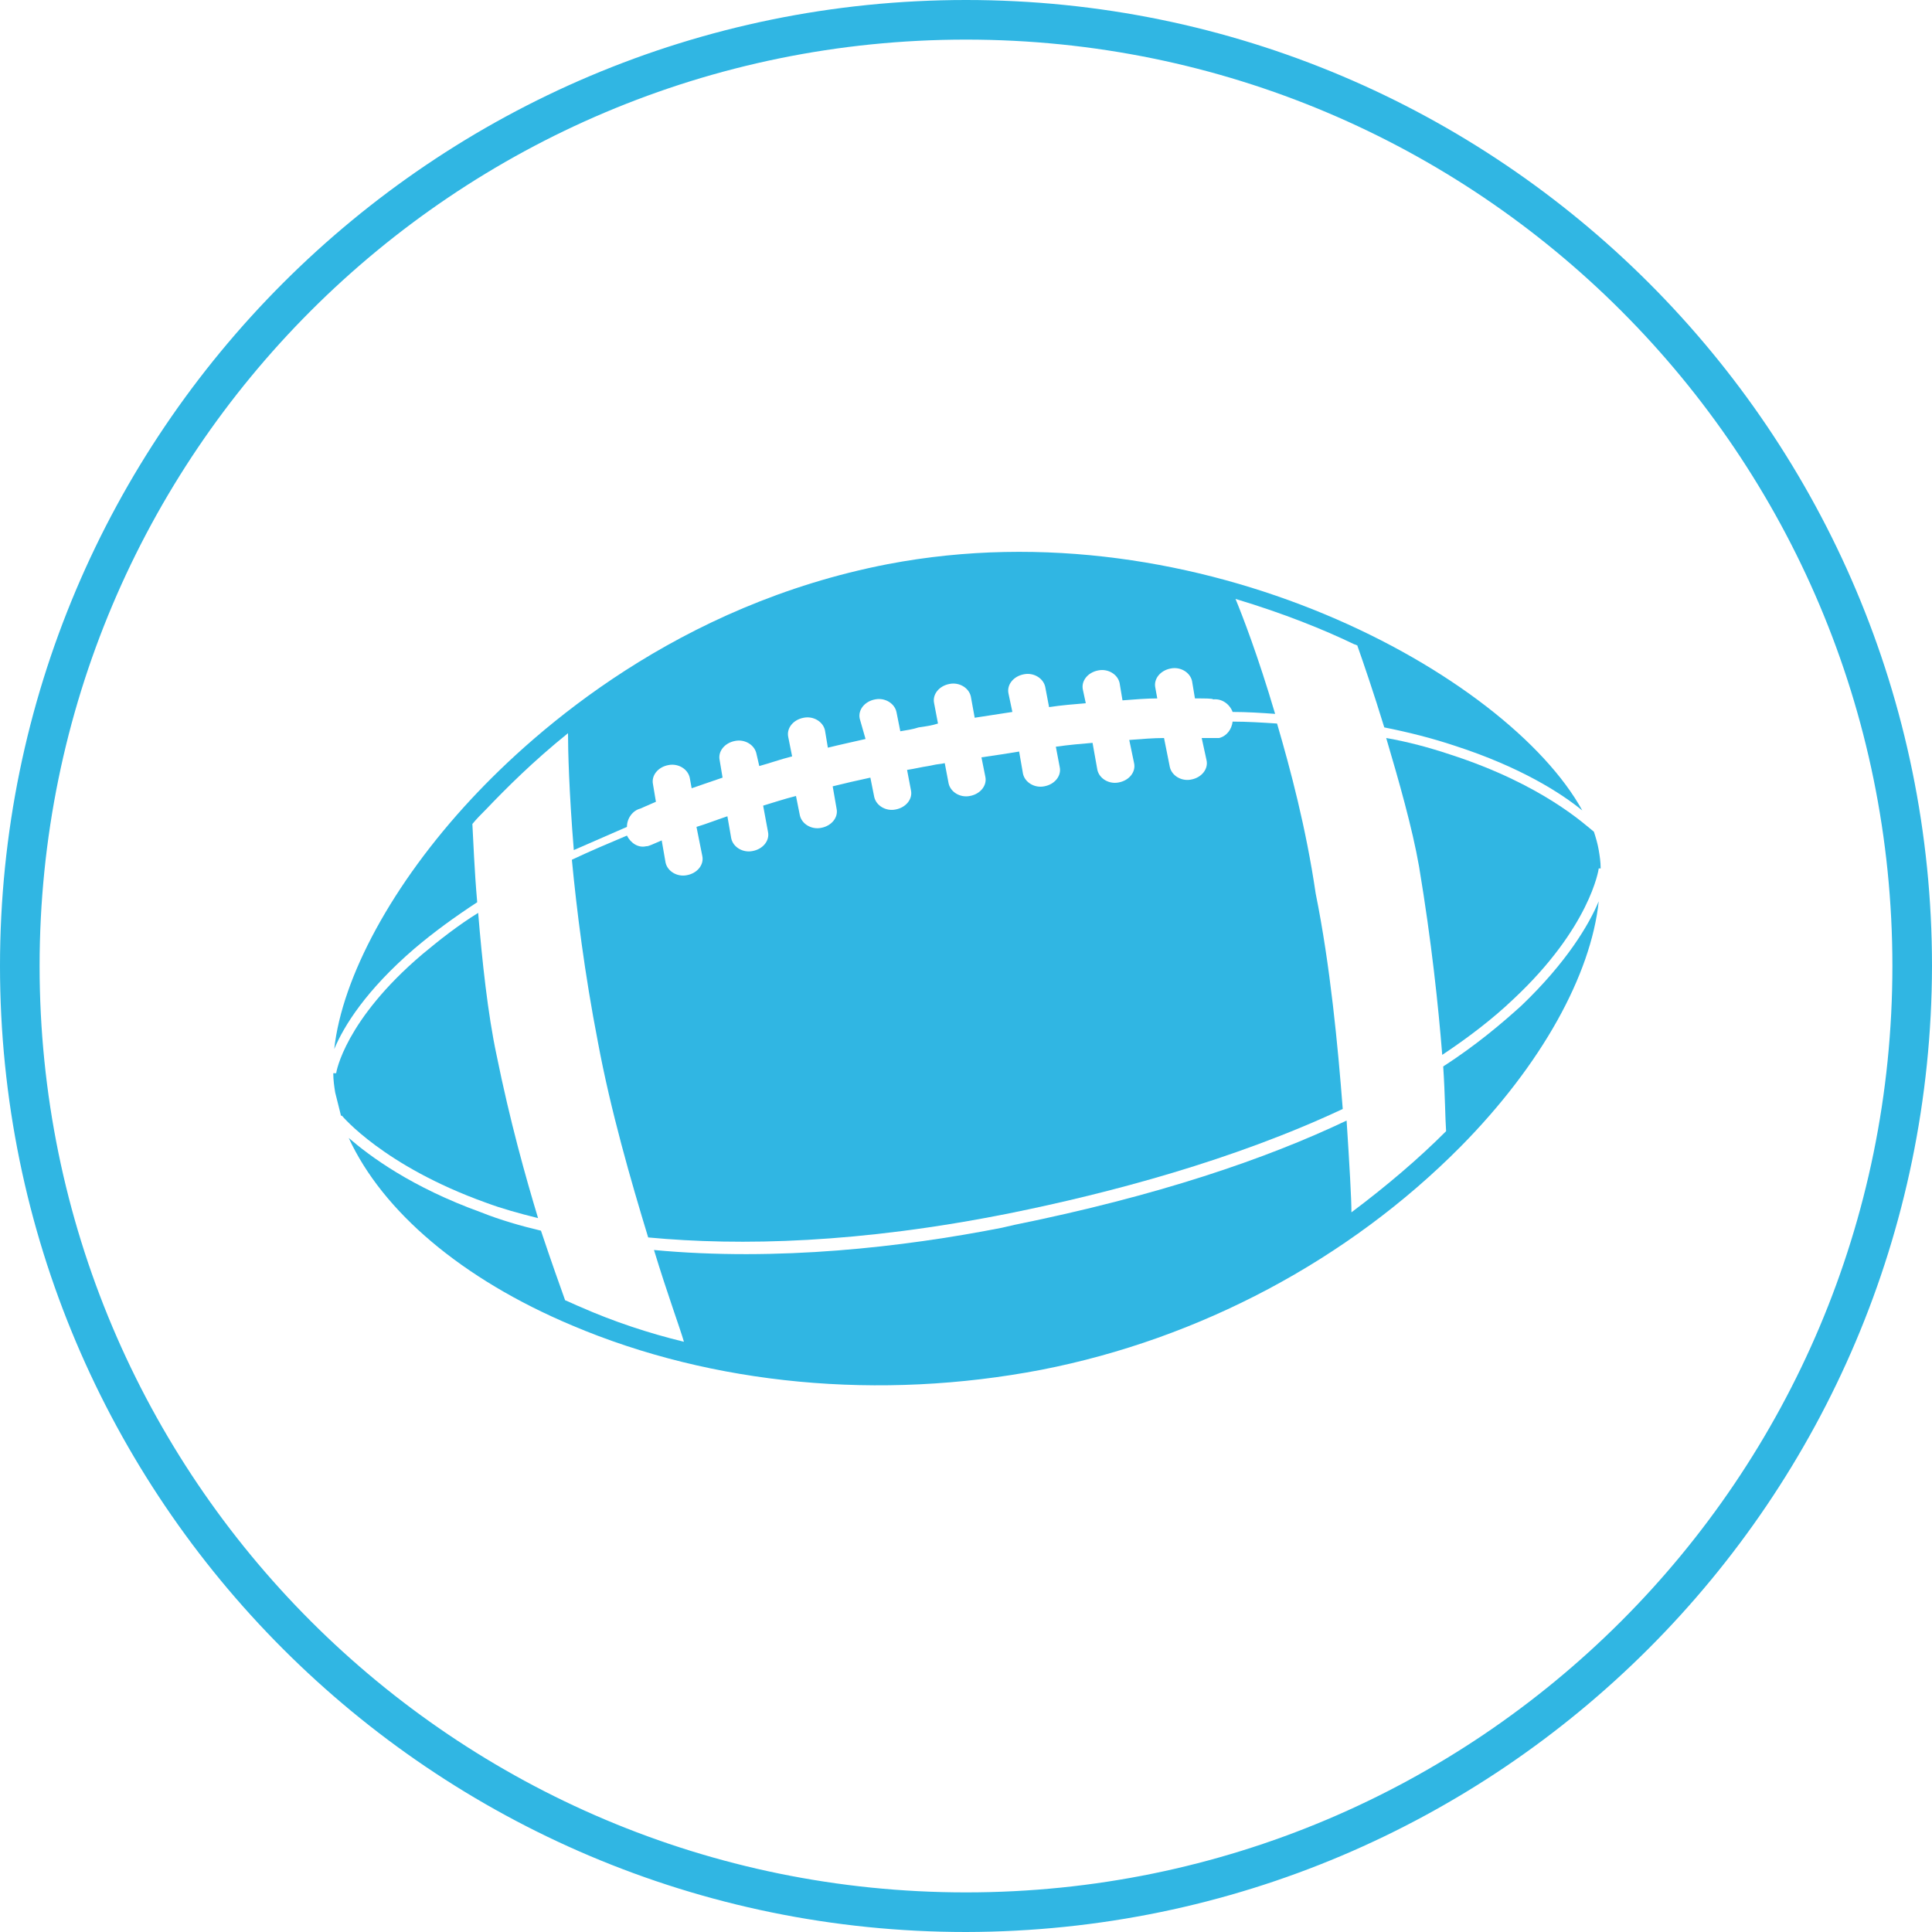 <?xml version="1.0" encoding="utf-8"?>
<!-- Generator: Adobe Illustrator 24.0.3, SVG Export Plug-In . SVG Version: 6.00 Build 0)  -->
<svg version="1.1" xmlns="http://www.w3.org/2000/svg" xmlns:xlink="http://www.w3.org/1999/xlink" x="0px" y="0px"
	 viewBox="0 0 200 200" style="enable-background:new 0 0 200 200;" xml:space="preserve">
<style type="text/css">
	.st0{fill:#30B6E3;}
	.st1{display:none;}
	.st2{display:inline;}
	.st3{fill:none;}
</style>
<g id="Layer_1">
	<title>Icon_PS_LT_Calendar</title>
	<path class="st0" d="M100,200C44.8,200,0,155.2,0,100S44.8,0,100,0s100,44.8,100,100C199.9,155.2,155.2,199.9,100,200z M100,4.1
		C47,4.1,4.1,47,4.1,100S47,195.9,100,195.9s95.9-42.9,95.9-95.9l0,0C195.9,47,153,4.1,100,4.1z"/>
</g>
<g id="Layer_5" class="st1">
	<g class="st2">
		<path class="st3" d="M110.6,151.2c0-5.9-4.8-10.6-10.6-10.6c-5.9,0-10.6,4.8-10.6,10.6c0,5.9,4.8,10.6,10.6,10.6
			C105.9,161.9,110.6,157.1,110.6,151.2z"/>
		<path class="st3" d="M133.1,125.4l-4,66c38.7-12.3,66.8-48.6,66.8-91.4c0-53-42.9-95.9-95.9-95.9S4.1,47,4.1,100
			c0,42.8,28,79.1,66.8,91.4l-4-66H133.1z M87.7,30.3c2.2-1.9,8-3.9,12.3-3.8c4.3-0.1,10.1,1.9,12.3,3.8c4.1,3.6,4.7,8.5,4.4,16.4
			c1.3,1.4,1.2,3.4,0.9,5.2c-0.3,2.1-0.9,4.6-2.7,5.9c-0.1,1.5-0.1,2.9-0.5,4.3c-0.7,2.3-2.2,3.9-4.1,5.2c-1.5,1.1-2.8,2.4-4.4,3.4
			c-1.9,1.1-3.8,1.4-6,1.3c-2.1,0.1-4.1-0.2-6-1.3c-1.5-0.9-2.9-2.3-4.4-3.4c-1.9-1.4-3.4-2.9-4.1-5.2c-0.4-1.4-0.5-2.9-0.5-4.3
			c-1.7-1.3-2.3-3.9-2.7-5.9c-0.3-1.8-0.4-3.8,0.9-5.2C83,38.8,83.6,33.8,87.7,30.3z M68,81.4l18.9-7l8.6,18.2l2.3-9.1L95.4,79
			l2.3-4.6h2.3h2.3l2.3,4.6l-2.3,4.6l3.2,9.1l6.8-18.2l19.7,7l8.1,22.8H59.9L68,81.4z M51.3,108.7H100h48.7L136.9,139l1.1-18.1H62
			l1.1,18.1L51.3,108.7z"/>
		<path class="st0" d="M200,100C200,44.8,155.2,0,100,0S0,44.8,0,100c0,45.2,30,83.4,71.2,95.8l-0.3-4.4
			C32.1,179.1,4.1,142.8,4.1,100C4.1,47,47,4.1,100,4.1S195.9,47,195.9,100c0,42.8-28,79.1-66.8,91.4l-0.3,4.3
			C170,183.3,199.9,145.2,200,100z"/>
		<path class="st0" d="M82.4,51.9c0.3,2.1,0.9,4.6,2.7,5.9c0.1,1.5,0.1,2.9,0.5,4.3c0.7,2.3,2.2,3.9,4.1,5.2
			c1.5,1.1,2.8,2.4,4.4,3.4c1.9,1.1,3.8,1.4,6,1.3c2.1,0.1,4.1-0.2,6-1.3c1.5-0.9,2.9-2.3,4.4-3.4c1.9-1.4,3.4-2.9,4.1-5.2
			c0.4-1.4,0.5-2.9,0.5-4.3c1.7-1.3,2.3-3.9,2.7-5.9c0.3-1.8,0.4-3.8-0.9-5.2c0.3-8-0.3-12.9-4.4-16.4c-2.2-1.9-8-3.9-12.3-3.8
			c-4.3-0.1-10.1,1.9-12.3,3.8c-4.1,3.6-4.7,8.5-4.4,16.4C82,48.1,82.1,50.1,82.4,51.9z"/>
		<polygon class="st0" points="132,81.4 112.3,74.4 105.5,92.6 102.3,83.5 104.6,79 102.3,74.4 100,74.4 97.7,74.4 95.4,79 
			97.7,83.5 95.4,92.6 86.8,74.4 68,81.4 59.9,104.2 140.1,104.2 		"/>
		<polygon class="st0" points="138,120.9 136.9,139 148.7,108.7 100,108.7 51.3,108.7 63.2,139 62,120.9 		"/>
		<path class="st0" d="M129.1,191.4l4-66H66.9l4,66c9.2,2.9,19,4.5,29.1,4.5C110.2,195.9,119.9,194.3,129.1,191.4z M89.4,151.2
			c0-5.9,4.8-10.6,10.6-10.6c5.9,0,10.6,4.8,10.6,10.6c0,5.9-4.8,10.6-10.6,10.6C94.1,161.9,89.4,157.1,89.4,151.2z"/>
		<path class="st0" d="M100,195.9c-10.2,0-19.9-1.6-29.1-4.5l0.3,4.4c9.1,2.8,18.8,4.2,28.8,4.2c10,0,19.7-1.5,28.8-4.3l0.3-4.3
			C119.9,194.3,110.2,195.9,100,195.9z"/>
	</g>
</g>
<g id="Layer_3">
	<g>
		<path class="st0" d="M132.2,74.9c-1.5-0.1-3.1-0.2-4.6-0.2c-0.1,0.8-0.6,1.5-1.4,1.7l-0.1,0c0,0-0.6,0-1.7,0l0.5,2.3
			c0.2,0.9-0.5,1.8-1.6,2c-1,0.2-2-0.4-2.2-1.3l-0.6-3c-1.1,0-2.3,0.1-3.6,0.2l0.5,2.4c0.2,0.9-0.5,1.8-1.6,2c-1,0.2-2-0.4-2.2-1.3
			l-0.5-2.8c-1.2,0.1-2.4,0.2-3.8,0.4l0.4,2.1c0.2,0.9-0.5,1.8-1.6,2c-1,0.2-2-0.4-2.2-1.3l-0.4-2.3c-1.2,0.2-2.5,0.4-3.9,0.6l0.4,2
			c0.2,0.9-0.5,1.8-1.6,2c-1,0.2-2-0.4-2.2-1.3L97.8,79c-0.4,0.1-0.8,0.1-1.2,0.2l-0.5,0.1c-0.7,0.1-1.5,0.3-2.2,0.4l0.4,2.1
			c0.2,0.9-0.5,1.8-1.6,2c-1,0.2-2-0.4-2.2-1.3l-0.4-2c-1.4,0.3-2.7,0.6-3.9,0.9l0.4,2.3c0.2,0.9-0.5,1.8-1.6,2
			c-1,0.2-2-0.4-2.2-1.3l-0.4-2c-1.2,0.3-2.4,0.7-3.4,1l0.5,2.7c0.2,0.9-0.5,1.8-1.6,2c-1,0.2-2-0.4-2.2-1.3l-0.4-2.3
			c-1.2,0.4-2.2,0.8-3.2,1.1l0.6,3c0.2,0.9-0.5,1.8-1.6,2c-1,0.2-2-0.4-2.2-1.3l-0.4-2.3c-0.9,0.4-1.4,0.6-1.5,0.6l-0.1,0
			c-0.8,0.2-1.6-0.3-2-1.1c-1.9,0.8-3.8,1.6-5.7,2.5c0.5,5.2,1.3,11.7,2.7,18.9c1.3,7,3.4,14.3,5.2,20.2c9.6,0.9,21.9,0.6,37.4-2.5
			c10.4-2.1,23.2-5.5,34.5-10.8c-0.5-6.5-1.3-14.9-2.8-22.3C135.2,85.7,133.6,79.7,132.2,74.9z"/>
		<path class="st0" d="M50.3,124.5c1.6,0.6,3.4,1.1,5.4,1.6c-1.3-4.3-2.9-10-4.3-16.9c-0.9-4.2-1.5-9.8-1.9-14.7
			c-2.1,1.3-4,2.8-5.8,4.3c-8,6.8-8.9,12.2-8.9,12.3l-0.3,0c0,0.7,0.1,1.4,0.2,2c0.2,0.8,0.4,1.6,0.6,2.4l0.1,0
			C35.4,115.5,39.7,120.7,50.3,124.5z"/>
		<path class="st0" d="M150.1,78.1c-2.1-0.7-4.3-1.3-6.6-1.7c1.3,4.4,2.7,9.3,3.4,13.3c1.3,7.8,2,14.5,2.4,19.5
			c2.7-1.8,5.2-3.7,7.4-5.8c7.9-7.4,8.8-13.4,8.8-13.5l0.2,0c0-0.7-0.1-1.3-0.2-1.9c-0.1-0.6-0.3-1.3-0.5-1.9
			C164.1,85.4,159.7,81.2,150.1,78.1z"/>
		<path class="st0" d="M157.5,104.1c-2.1,1.9-4.7,4.1-8.1,6.3c0.2,3,0.2,5.3,0.3,6.7c-2.9,2.9-6.2,5.7-9.8,8.4
			c0-1.4-0.2-4.9-0.5-9.5c-8.4,4-19.6,7.8-34.4,10.8c-0.4,0.1-0.9,0.2-1.3,0.3c-10.2,2-23.2,3.5-36,2.3c1.4,4.6,2.7,8.1,3.1,9.5
			c-3.7-0.9-7.3-2.1-10.7-3.6c-0.5-0.2-1.1-0.5-1.6-0.7c-0.5-1.4-1.4-3.9-2.5-7.2c-2.1-0.5-4.2-1.1-6.2-1.9
			c-7.2-2.6-11.5-5.8-13.7-7.7c3.5,7.6,11.7,14.6,23.1,19.4c14.6,6.2,31.9,7.8,48.6,4.6c16.4-3.2,31.8-11.4,43.4-23.1
			c8.4-8.5,13.5-17.8,14.3-25.4C164.5,95.7,162.2,99.6,157.5,104.1z"/>
		<path class="st0" d="M42.9,98.2c2-1.7,4.2-3.3,6.5-4.8C49.1,90,49,87,48.9,85.3c0.4-0.5,0.9-1,1.4-1.5c2.1-2.2,4.9-5,8.5-7.9
			c0,1.7,0.1,6,0.6,12.1c1.8-0.8,3.7-1.6,5.5-2.4c0-0.9,0.6-1.7,1.4-1.9c0.2-0.1,0.7-0.3,1.6-0.7l-0.3-1.8c-0.2-0.9,0.5-1.8,1.6-2
			c1-0.2,2,0.4,2.2,1.3l0.2,1.1c0.9-0.3,2-0.7,3.2-1.1l-0.3-1.8c-0.2-0.9,0.5-1.8,1.6-2c1-0.2,2,0.4,2.2,1.3l0.3,1.3
			c1.1-0.3,2.2-0.7,3.4-1l-0.4-2c-0.2-0.9,0.5-1.8,1.6-2c1-0.2,2,0.4,2.2,1.3l0.3,1.8c1.2-0.3,2.6-0.6,3.9-0.9L89,74.4
			c-0.2-0.9,0.5-1.8,1.6-2c1-0.2,2,0.4,2.2,1.3l0.4,2c0.6-0.1,1.3-0.2,1.9-0.4c0.7-0.1,1.4-0.2,2-0.4l-0.4-2.1
			c-0.2-0.9,0.5-1.8,1.6-2c1-0.2,2,0.4,2.2,1.3l0.4,2.2c1.3-0.2,2.6-0.4,3.9-0.6l-0.4-1.9c-0.2-0.9,0.5-1.8,1.6-2
			c1-0.2,2,0.4,2.2,1.3l0.4,2.1c1.3-0.2,2.6-0.3,3.8-0.4l-0.3-1.4c-0.2-0.9,0.5-1.8,1.6-2c1-0.2,2,0.4,2.2,1.3l0.3,1.8
			c1.3-0.1,2.5-0.2,3.6-0.2l-0.2-1.1c-0.2-0.9,0.5-1.8,1.6-2c1-0.2,2,0.4,2.2,1.3l0.3,1.8c1.1,0,1.8,0,1.9,0.1
			c0.9-0.1,1.7,0.5,2,1.3c1.5,0,3,0.1,4.4,0.2c-1.8-6.1-3.4-10.2-4.1-11.9c5,1.5,9.2,3.2,12.3,4.7c0.1,0,0.2,0.1,0.3,0.1
			c0.6,1.7,1.7,4.9,2.8,8.5c2.5,0.5,4.9,1.1,7.3,1.9c6.8,2.2,11,4.9,13.2,6.7c-7.7-14-39.5-31.7-71.9-25.5
			c-21.7,4.2-36.3,17-43.1,24.3c-8.2,8.8-13.4,18.5-14.2,25.9C35.6,106.2,37.9,102.5,42.9,98.2z"/>
	</g>
</g>
<g id="Layer_4" class="st1">
	<g class="st2">
		<g>
			<path class="st0" d="M78.2,115.1c8.8,0,16-9.8,16-18.6c0-8.8-7.2-16-16-16c-8.8,0-16,7.2-16,16C62.2,105.3,69.3,115.1,78.2,115.1
				z"/>
			<path class="st0" d="M100.2,123c0-0.2,0-0.4,0-0.6c0-0.1,0-0.2-0.1-0.4c0-0.1,0-0.1,0-0.2c0-0.2-0.1-0.3-0.1-0.5c0,0,0,0,0,0
				c0-0.2-0.1-0.3-0.2-0.5c0,0,0,0,0,0c0,0,0,0,0,0c-0.2-0.6-0.5-1.1-0.9-1.6c0,0,0,0,0,0c-0.1-0.1-0.2-0.2-0.3-0.3c0,0,0,0-0.1-0.1
				c-0.1-0.1-0.2-0.2-0.3-0.3c0,0,0,0,0,0c-0.2-0.2-0.4-0.3-0.5-0.5c0,0-0.1-0.1-0.1-0.1c-0.1-0.1-0.2-0.1-0.2-0.2
				c-0.1,0-0.1-0.1-0.2-0.1c-0.1,0-0.1-0.1-0.2-0.1c-0.1,0-0.2-0.1-0.3-0.1c-0.1,0-0.1-0.1-0.2-0.1c-0.2-0.1-0.3-0.1-0.5-0.2
				c0,0-0.1,0-0.2,0c-0.1,0-0.2-0.1-0.4-0.1c-0.1,0-0.1,0-0.2,0c-0.1,0-0.2,0-0.4-0.1c-0.1,0-0.1,0-0.2,0c-0.2,0-0.4,0-0.6,0H62.1
				c-0.2,0-0.4,0-0.6,0c-0.1,0-0.1,0-0.2,0c-0.1,0-0.3,0-0.4,0.1c-0.1,0-0.1,0-0.2,0c-0.1,0-0.2,0.1-0.4,0.1c-0.1,0-0.1,0-0.2,0
				c-0.2,0.1-0.3,0.1-0.5,0.2c-0.1,0-0.1,0.1-0.2,0.1c-0.1,0-0.2,0.1-0.3,0.1c-0.1,0-0.2,0.1-0.2,0.1c-0.1,0-0.1,0.1-0.2,0.1
				c-0.1,0.1-0.2,0.1-0.2,0.2c0,0-0.1,0.1-0.1,0.1c-0.2,0.1-0.4,0.3-0.5,0.5c0,0,0,0,0,0c-0.1,0.1-0.2,0.2-0.3,0.3c0,0,0,0-0.1,0.1
				c-0.1,0.1-0.2,0.2-0.3,0.3c0,0,0,0,0,0c-0.4,0.5-0.7,1-0.9,1.6l0,0l0,0c-0.1,0.2-0.1,0.3-0.2,0.5c0,0,0,0,0,0
				c0,0.2-0.1,0.3-0.1,0.5c0,0.1,0,0.1,0,0.2c0,0.1,0,0.2-0.1,0.4c0,0.2,0,0.4,0,0.6l-3.1,31.6h50.2l0,0L100.2,123z"/>
		</g>
		<path class="st0" d="M51.6,121V57.9c0-3.4,2.8-6.2,6.2-6.2h84.3c3.4,0,6.2,2.8,6.2,6.2v50.6c0,3.4-2.8,6.2-6.2,6.2h-39
			c1.6,1.7,2.7,3.9,3.1,6.2h42.1c3.4,0,6.2-2.8,6.2-6.2V51.6c0-3.4-2.8-6.2-6.2-6.2H51.6c-3.4,0-6.2,2.8-6.2,6.2v63.1
			C45.4,118.2,48.2,121,51.6,121L51.6,121z"/>
		<g>
			<rect x="103.3" y="90.5" class="st0" width="37.6" height="3.6"/>
			<rect x="105.5" y="60.5" class="st0" width="8" height="30"/>
			<rect x="118" y="72.6" class="st0" width="8" height="18"/>
			<rect x="130.5" y="65.9" class="st0" width="8" height="24.6"/>
		</g>
	</g>
</g>
</svg>

